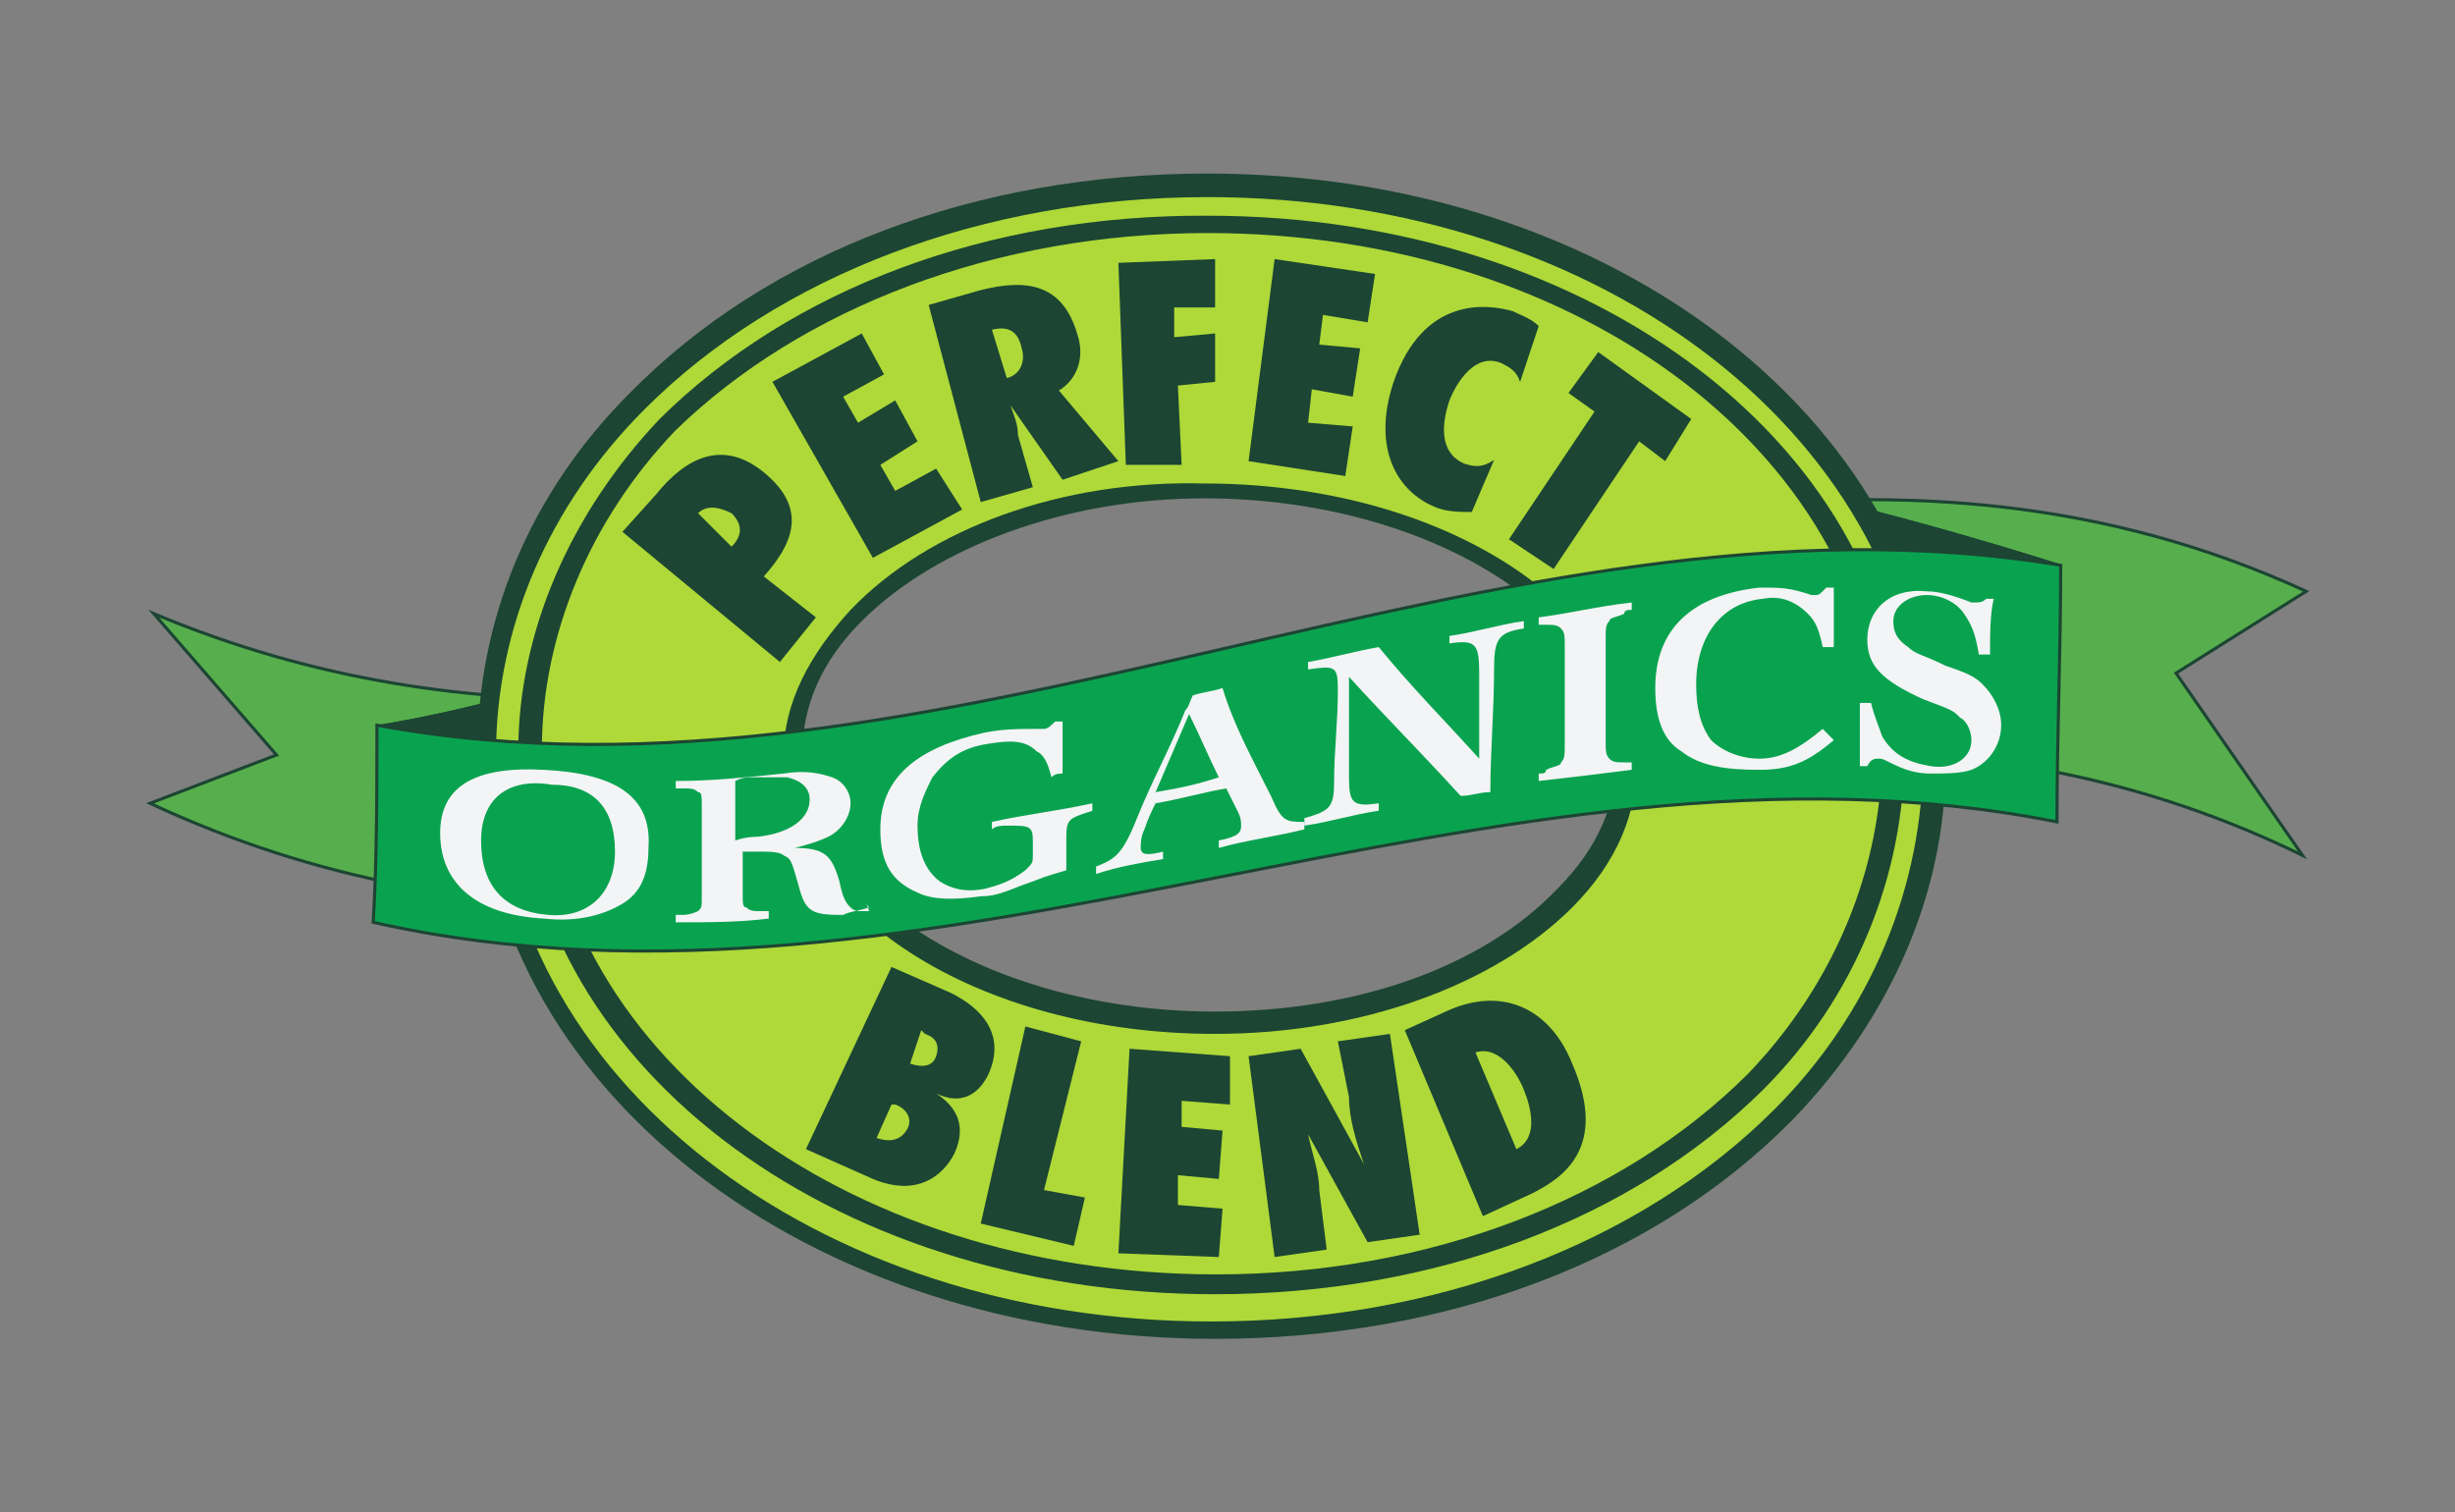 <?xml version="1.0" encoding="utf-8"?>
<!-- Generator: Adobe Illustrator 28.2.0, SVG Export Plug-In . SVG Version: 6.00 Build 0)  -->
<svg version="1.1" id="Layer_1" xmlns="http://www.w3.org/2000/svg" xmlns:xlink="http://www.w3.org/1999/xlink" x="0px" y="0px"
	 viewBox="0 0 198 122" style="enable-background:new 0 0 198 122;" xml:space="preserve">
<rect x="0" y="0" width="198" height="122" fill="#808080" stroke="none"/>
<style type="text/css">
	.st0{fill:#56AF4C;}
	.st1{fill:none;stroke:#1C4533;stroke-width:0.25;stroke-miterlimit:10;}
	.st2{fill:#1C4533;}
	.st3{fill:#AED938;}
	.st4{fill:#09A34F;}
	.st5{fill:#F3F4F5;}
</style>
<g>
	<path class="st0" d="M50.8,56.4c-12.9,0.3-25.5-1.5-38.4-6.9l9.9,11.4l-10.2,3.9c13.5,6.3,26.7,8.4,40.2,8.4L50.8,56.4z"/>
	<path class="st1" d="M50.8,56.4c-12.9,0.3-25.5-1.5-38.4-6.9l9.9,11.4l-10.2,3.9c13.5,6.3,26.7,8.4,40.2,8.4L50.8,56.4z"/>
	<path class="st0" d="M137.3,41.1c16.2-1.8,32.4-0.9,48.7,6.6l-10.5,6.6L185.7,69c-14.7-7.2-29.4-9-44.2-8.4L137.3,41.1z"/>
	<path class="st1" d="M137.3,41.1c16.2-1.8,32.4-0.9,48.7,6.6l-10.5,6.6L185.7,69c-14.7-7.2-29.4-9-44.2-8.4L137.3,41.1z"/>
	<path class="st2" d="M51.1,51.9c-5.4,4.2-20.7,6.6-20.7,6.6c9.6,1.8,19.2,1.8,28.8,1.2L51.1,51.9z"/>
	<path class="st2" d="M51.1,51.9c-5.4,4.2-20.7,6.6-20.7,6.6c9.6,1.8,19.2,1.8,28.8,1.2L51.1,51.9z"/>
	<path class="st2" d="M140.3,38.7c12.3,2.4,26.1,6.9,26.1,6.9c-10.5-1.5-20.7-1.5-30.9-0.3L140.3,38.7z"/>
	<path class="st2" d="M140.3,38.7c12.3,2.4,26.1,6.9,26.1,6.9c-10.5-1.5-20.7-1.5-30.9-0.3L140.3,38.7z"/>
	<path class="st2" d="M98,81.6c-18,0-33-9.3-33.3-20.7c0-3.9,1.5-7.5,4.8-10.8l0,0c6-6,16.5-9.9,27.6-9.9c18,0,33,9.3,33.3,20.7
		c0,3.9-1.5,7.5-4.8,10.8C119.6,78,109.4,81.6,98,81.6z M50.8,31.7c-8.1,8.1-12.3,18.3-12.3,29.1v0.6C38.8,87.6,65,108,98,108
		c18.6,0,35.4-6.3,46.6-17.7c8.1-8.4,12.6-18.9,12.3-29.7C156.3,34.4,130.4,14,97.4,14C78.8,14,62,20.3,50.8,31.7z"/>
	<path class="st3" d="M68.6,49.2c-3.3,3.6-5.4,7.5-5.4,11.7c0,0,0,0,0,0.3C63.5,73.5,78.8,83.4,98,83.4c11.7,0,22.5-3.9,28.8-10.2
		c3.6-3.6,5.4-7.8,5.1-12C131.6,48.9,116.3,39,97.1,39C85.7,38.7,74.9,42.6,68.6,49.2z M40,60.9c0-10.2,4.2-20.1,12-27.9l0,0
		c10.8-10.8,27.3-17.1,45.4-17.1c32.1,0,57.4,19.8,57.7,45.1c0,10.5-4.2,20.7-12,28.5c-10.8,10.8-27.3,17.1-45.4,17.1
		c-32.1,0-57.4-19.8-57.7-45.1l0,0C40,61.2,40,60.9,40,60.9z"/>
	<path class="st2" d="M97.4,18.8c30.3,0,54.1,18.3,54.4,41.7c0,9.6-3.9,18.9-10.8,26.1c-10.2,10.2-25.8,16.2-42.9,16.2
		c-30.3,0-54.1-18.3-54.4-41.7v-0.6c0-9.3,3.9-18.6,10.8-25.8C64.7,24.8,80.3,18.8,97.4,18.8z M53.2,33.8L53.2,33.8
		C46,41.4,41.8,51,41.8,60.6v0.6c0.3,24.3,24.9,43.2,56.2,43.2c17.7,0,33.6-6,44.2-16.5c7.5-7.5,11.4-17.4,11.4-27.3
		c-0.3-24.3-24.9-43.2-56.2-43.2C79.7,17.3,63.8,23.3,53.2,33.8z"/>
	<path class="st2" d="M56.3,41.4L56.3,41.4l2.7,2.7c0.9-0.9,0.9-1.8,0-2.7C57.8,40.8,56.9,40.8,56.3,41.4z M62.9,53.4L50.2,42.9
		l2.7-3c2.4-3,5.4-4.5,8.7-1.8c3.3,2.7,2.7,5.4,0,8.4l4.2,3.3L62.9,53.4z"/>
	<polygon class="st2" points="62.3,30.8 69.5,26.9 71.3,30.2 68,32 69.2,34.1 72.2,32.3 74,35.6 71,37.5 72.2,39.6 75.5,37.8 
		77.6,41.1 70.4,45 	"/>
	<path class="st2" d="M81.2,30.5c1.2-0.3,1.5-1.5,1.2-2.4c-0.3-1.5-1.2-1.8-2.4-1.5L81.2,30.5L81.2,30.5z M85.7,38.7l-4.2-6l0,0
		c0.3,0.9,0.6,1.5,0.6,2.4l1.2,4.2l-4.2,1.2l-4.2-15.9l4.2-1.2c3.6-0.9,6.6-0.6,7.8,3.6c0.6,1.8,0,3.6-1.5,4.5l4.8,5.7L85.7,38.7z"
		/>
	<polygon class="st2" points="90.8,37.5 90.2,21.2 98,20.9 98,24.8 94.7,24.8 94.7,27.2 98,26.9 98,30.8 95,31.1 95.3,37.5 	"/>
	<polygon class="st2" points="102.8,20.9 110.9,22.1 110.3,26 106.7,25.4 106.4,27.8 109.7,28.1 109.1,32 105.8,31.4 105.5,34.1 
		109.1,34.4 108.5,38.4 100.7,37.2 	"/>
	<path class="st2" d="M122.6,30.8c-0.3-0.9-0.9-1.2-1.5-1.5c-2.1-0.9-3.6,1.5-4.2,3c-0.6,1.8-0.9,4.2,1.2,5.1
		c0.9,0.3,1.5,0.3,2.4-0.3l-1.8,4.2c-0.9,0-1.8,0-2.7-0.3c-3.3-1.2-5.4-4.8-3.6-10.2c2.4-6.9,7.5-6.3,9.6-5.7
		c0.6,0.3,1.5,0.6,2.1,1.2L122.6,30.8z"/>
	<polygon class="st2" points="121.7,43.5 128.6,33.2 126.5,31.7 128.9,28.4 136.4,33.8 134.3,37.2 132.2,35.6 125.3,45.9 	"/>
	<path class="st2" d="M73.4,85.8c0.9,0.3,1.8,0.3,2.1-0.6c0.3-0.9,0-1.5-0.9-1.8l-0.3-0.3L73.4,85.8L73.4,85.8z M70.7,91.8
		c0.9,0.3,1.8,0.3,2.4-0.6c0.6-0.9,0-1.8-0.9-2.1h-0.3L70.7,91.8L70.7,91.8z M71.9,78l4.8,2.1c2.4,1.2,4.5,3.3,3,6.6
		c-0.9,1.8-2.4,2.4-4.2,1.5l0,0c1.8,1.2,2.4,2.7,1.5,4.8c-0.9,1.8-3,3.6-6.6,2.1L65,92.7L71.9,78z"/>
	<polygon class="st2" points="79.1,98.7 82.7,82.8 87.2,84 84.2,96 87.5,96.6 86.6,100.5 	"/>
	<polygon class="st2" points="91.1,84.6 99.2,85.2 99.2,89.1 95.3,88.8 95.3,90.9 98.6,91.2 98.3,95.1 95,94.8 95,97.2 98.6,97.5 
		98.3,101.4 90.2,101.1 	"/>
	<path class="st2" d="M100.7,85.2l4.2-0.6l5.1,9.3l0,0c-0.6-1.8-1.2-3.6-1.2-5.4l-0.9-4.5l4.2-0.6l2.4,16.2l-4.2,0.6l-4.8-8.7l0,0
		c0.3,1.5,0.9,3,0.9,4.5l0.6,4.8l-4.2,0.6L100.7,85.2z"/>
	<path class="st2" d="M122.3,92.7c1.8-0.9,1.2-3.3,0.6-4.8c-0.6-1.5-2.1-3.6-3.9-3L122.3,92.7z M113.3,83.1l3.3-1.5
		c4.5-2.1,8.4-0.3,10.2,4.2c3,6.9-0.9,9.3-3.3,10.5l-3.9,1.8L113.3,83.1z"/>
	<path class="st4" d="M30.1,74.4c45.4,10.2,90.7-17.1,135.8-8.1c0-6.9,0.3-13.8,0.3-20.7c-45.1-7.5-90.4,21.3-135.8,12.9
		C30.4,63.9,30.4,69.3,30.1,74.4z"/>
	<path class="st1" d="M30.1,74.4c45.4,10.2,90.7-17.1,135.8-8.1c0-6.9,0.3-13.8,0.3-20.7c-45.1-7.5-90.4,21.3-135.8,12.9
		C30.4,63.9,30.4,69.3,30.1,74.4z"/>
	<path class="st5" d="M38.8,67.8c0,3.6,1.8,5.7,5.4,6c3.3,0.3,5.4-1.8,5.4-5.1c0-3.6-1.8-5.4-5.1-5.4C40.9,62.7,38.8,64.5,38.8,67.8
		z M52.3,68.4c0,2.1-0.6,3.6-2.1,4.5c-1.5,0.9-3.6,1.5-6.3,1.2c-5.7-0.3-8.4-3-8.4-6.9s3-5.4,8.4-5.1C49.6,62.4,52.6,64.2,52.3,68.4
		z"/>
	<path class="st5" d="M61.1,67.5c2.7-0.3,4.2-1.5,4.2-3c0-0.9-0.6-1.5-1.8-1.8c-0.6,0-1.5,0-2.7,0c-0.6,0-0.9,0-1.5,0.3
		c0,1.5,0,3.3,0,4.8C60.2,67.5,60.8,67.5,61.1,67.5z M70.1,73.2c-0.9,0.3-1.5,0.3-2.1,0.6c-0.9,0-1.8,0-2.4-0.3
		c-0.6-0.3-0.9-0.9-1.2-2.1c-0.6-2.1-0.6-2.1-1.2-2.4c-0.3-0.3-1.2-0.3-1.8-0.3c-0.6,0-0.9,0-1.5,0c0,1.2,0,2.4,0,3.3s0,1.2,0.3,1.2
		c0.3,0.3,0.6,0.3,1.2,0.3c0.3,0,0.6,0,0.6,0c0,0.3,0,0.3,0,0.6c-2.4,0.3-4.8,0.3-7.5,0.3c0-0.3,0-0.3,0-0.6c0.3,0,0.6,0,0.6,0
		c0.6,0,1.2-0.3,1.2-0.3c0.3-0.3,0.3-0.3,0.3-1.2c0-2.4,0-4.8,0-7.2c0-0.9,0-1.2-0.3-1.2c-0.3-0.3-0.6-0.3-1.2-0.3
		c-0.3,0-0.6,0-0.6,0c0-0.3,0-0.3,0-0.6c3,0,5.7-0.3,8.7-0.6c1.8-0.3,3,0,3.9,0.3c0.9,0.3,1.5,1.2,1.5,2.1c0,0.9-0.6,2.1-1.8,2.7
		c-0.6,0.3-1.5,0.6-2.7,0.9c2.4,0,3,0.6,3.6,2.7c0.3,1.5,0.6,1.8,0.9,2.1s0.6,0.3,0.9,0.3c0.3,0,0.3,0,0.6,0
		C69.8,72.6,69.8,72.9,70.1,73.2z"/>
	<path class="st5" d="M85.7,62.4c-0.3,0-0.6,0-0.9,0.3c-0.3-1.2-0.6-1.8-1.2-2.1c-0.9-0.9-2.1-0.9-3.9-0.6c-2.1,0.3-3.3,1.2-4.5,2.7
		c-0.6,1.2-1.2,2.4-1.2,3.9c0,2.1,0.6,3.6,1.8,4.5c0.9,0.6,2.1,0.9,3.6,0.6c1.2-0.3,2.1-0.6,3.3-1.5c0.6-0.6,0.6-0.6,0.6-1.2
		c0-0.3,0-0.9,0-1.2c0-1.2-0.3-1.2-2.1-1.2c-0.3,0-0.9,0-1.2,0.3c0-0.3,0-0.3,0-0.6c2.7-0.6,5.4-0.9,8.1-1.5c0,0.3,0,0.3,0,0.6
		C86.3,66,86,66,86,67.5c0,0.9,0,1.8,0,2.7c-0.9,0.3-1.2,0.3-2.7,0.9c-1.8,0.6-2.7,1.2-4.2,1.2C77,72.6,75.2,72.6,74,72
		c-2.1-0.9-3-2.4-3-5.1c0-4.2,3-6.6,8.4-7.8c1.5-0.3,2.7-0.3,4.2-0.3c0.3,0,0.6,0,0.6,0c0.3,0,0.6-0.3,0.9-0.6c0.3,0,0.3,0,0.6,0
		C85.7,59.7,85.7,60.9,85.7,62.4z"/>
	<path class="st5" d="M93.2,63.9c1.8-0.3,3.3-0.6,5.1-1.2c-0.9-1.8-1.5-3.3-2.4-5.1C95,59.7,94.1,61.8,93.2,63.9z M102.5,64.2
		c0.9,2.1,1.2,2.1,2.7,2.1c0,0.3,0,0.3,0,0.6c-2.4,0.6-4.8,0.9-6.9,1.5c0-0.3,0-0.3,0-0.6c1.5-0.3,1.8-0.6,1.8-1.2
		c0-0.3,0-0.6-0.3-1.2c-0.3-0.6-0.6-1.2-0.9-1.8c-1.8,0.3-3.9,0.9-5.7,1.2c-0.3,0.6-0.6,1.2-0.9,2.1C92,67.5,92,68.1,92,68.4
		c0,0.6,0.6,0.6,1.8,0.3c0,0.3,0,0.3,0,0.6c-1.8,0.3-3.6,0.6-5.4,1.2c0-0.3,0-0.3,0-0.6c1.5-0.6,2.1-0.9,3.3-3.9
		c1.2-3,2.7-5.7,3.9-8.7c0.3-0.3,0.3-0.6,0.6-1.2c0.9-0.3,1.5-0.3,2.4-0.6C99.5,58.5,101,61.2,102.5,64.2z"/>
	<path class="st5" d="M119.3,61.2c0-2.4,0-4.5,0-6.9c0-2.4-0.3-2.7-2.4-2.4c0-0.3,0-0.3,0-0.6c2.1-0.3,3.9-0.9,6-1.2
		c0,0.3,0,0.3,0,0.6c-2.1,0.3-2.4,0.9-2.4,3.3c0,3.3-0.3,6.6-0.3,9.9c-0.9,0-1.5,0.3-2.4,0.3c-3-3.3-6-6.3-9-9.6c0,2.7,0,5.4,0,8.1
		c0,2.1,0.3,2.4,2.4,2.1c0,0.3,0,0.3,0,0.6c-2.1,0.3-3.9,0.9-6,1.2c0-0.3,0-0.3,0-0.6c2.1-0.6,2.4-0.9,2.4-3c0-2.4,0.3-4.8,0.3-7.2
		c0,0,0,0,0-0.3c0-1.8-0.3-1.8-2.4-1.5c0-0.3,0-0.3,0-0.6c1.8-0.3,3.9-0.9,5.7-1.2C113.9,55.5,116.6,58.2,119.3,61.2z"/>
	<path class="st5" d="M126.2,52.2c0-0.9,0-1.2-0.3-1.5s-0.6-0.3-1.2-0.3c-0.3,0-0.6,0-0.6,0c0-0.3,0-0.3,0-0.6
		c2.4-0.3,4.8-0.9,7.5-1.2c0,0.3,0,0.6,0,0.6c-0.3,0-0.6,0-0.6,0.3c-0.6,0.3-1.2,0.3-1.2,0.6c-0.3,0.3-0.3,0.6-0.3,1.5
		c0,2.7,0,5.4,0,8.1c0,0.9,0,1.2,0.3,1.5s0.6,0.3,1.2,0.3c0.3,0,0.6,0,0.6,0c0,0.3,0,0.6,0,0.6c-2.4,0.3-4.8,0.6-7.5,0.9
		c0-0.3,0-0.6,0-0.6c0.3,0,0.6,0,0.6-0.3c0.6-0.3,1.2-0.3,1.2-0.6c0.3-0.3,0.3-0.6,0.3-1.5C126.2,57.9,126.2,55.2,126.2,52.2z"/>
	<path class="st5" d="M147.9,52.2c-0.3,0-0.6,0-0.9,0c-0.3-1.5-0.6-2.1-1.2-2.7c-0.9-0.9-2.1-1.5-3.6-1.2c-3.3,0.3-5.4,3-5.4,6.9
		c0,1.8,0.3,3.3,1.2,4.5c0.9,0.9,2.4,1.5,3.9,1.5c1.8,0,3.3-0.9,5.1-2.4c0.3,0.3,0.6,0.6,0.9,0.9c-2.1,1.8-3.6,2.4-6,2.4
		c-2.7,0-4.8-0.3-6.3-1.5c-1.5-0.9-2.1-2.7-2.1-5.1c0-4.8,3-7.5,8.4-8.1c1.8,0,2.4,0,4.2,0.6h0.3c0.3,0,0.3,0,0.9-0.6
		c0.3,0,0.3,0,0.6,0C147.9,49.2,147.9,50.7,147.9,52.2z"/>
	<path class="st5" d="M160.5,52.8c-0.3,0-0.6,0-0.9,0c-0.3-1.8-0.6-2.4-1.2-3.3c-0.6-0.9-1.8-1.5-3-1.5c-1.5,0-2.7,0.9-2.7,2.1
		c0,0.9,0.3,1.5,1.2,2.1c0.6,0.6,1.2,0.6,3,1.5c1.8,0.6,2.4,0.9,3,1.5c0.9,0.9,1.5,2.1,1.5,3.3c0,1.5-0.9,3-2.4,3.6
		c-0.9,0.3-2.1,0.3-3.3,0.3c-1.2,0-2.1-0.3-3.3-0.9c-0.6-0.3-0.6-0.3-0.9-0.3c-0.3,0-0.6,0-0.9,0.6c-0.3,0-0.3,0-0.6,0
		c0-1.8,0-3.3,0-5.1c0.3,0,0.6,0,0.9,0c0.3,1.2,0.6,1.8,0.9,2.7c0.9,1.5,2.1,2.1,3.9,2.4c1.8,0.3,3.3-0.6,3.3-2.1
		c0-0.6-0.3-1.5-0.9-1.8c-0.6-0.6-0.6-0.6-3-1.5c-3.3-1.5-4.5-2.7-4.5-4.8c0-2.4,1.8-4.2,4.8-3.9c0.9,0,2.1,0.3,3.6,0.9
		c0.3,0,0.3,0,0.3,0c0.3,0,0.6,0,0.9-0.3c0.3,0,0.3,0,0.6,0C160.5,49.5,160.5,51.3,160.5,52.8z"/>
</g>
</svg>

